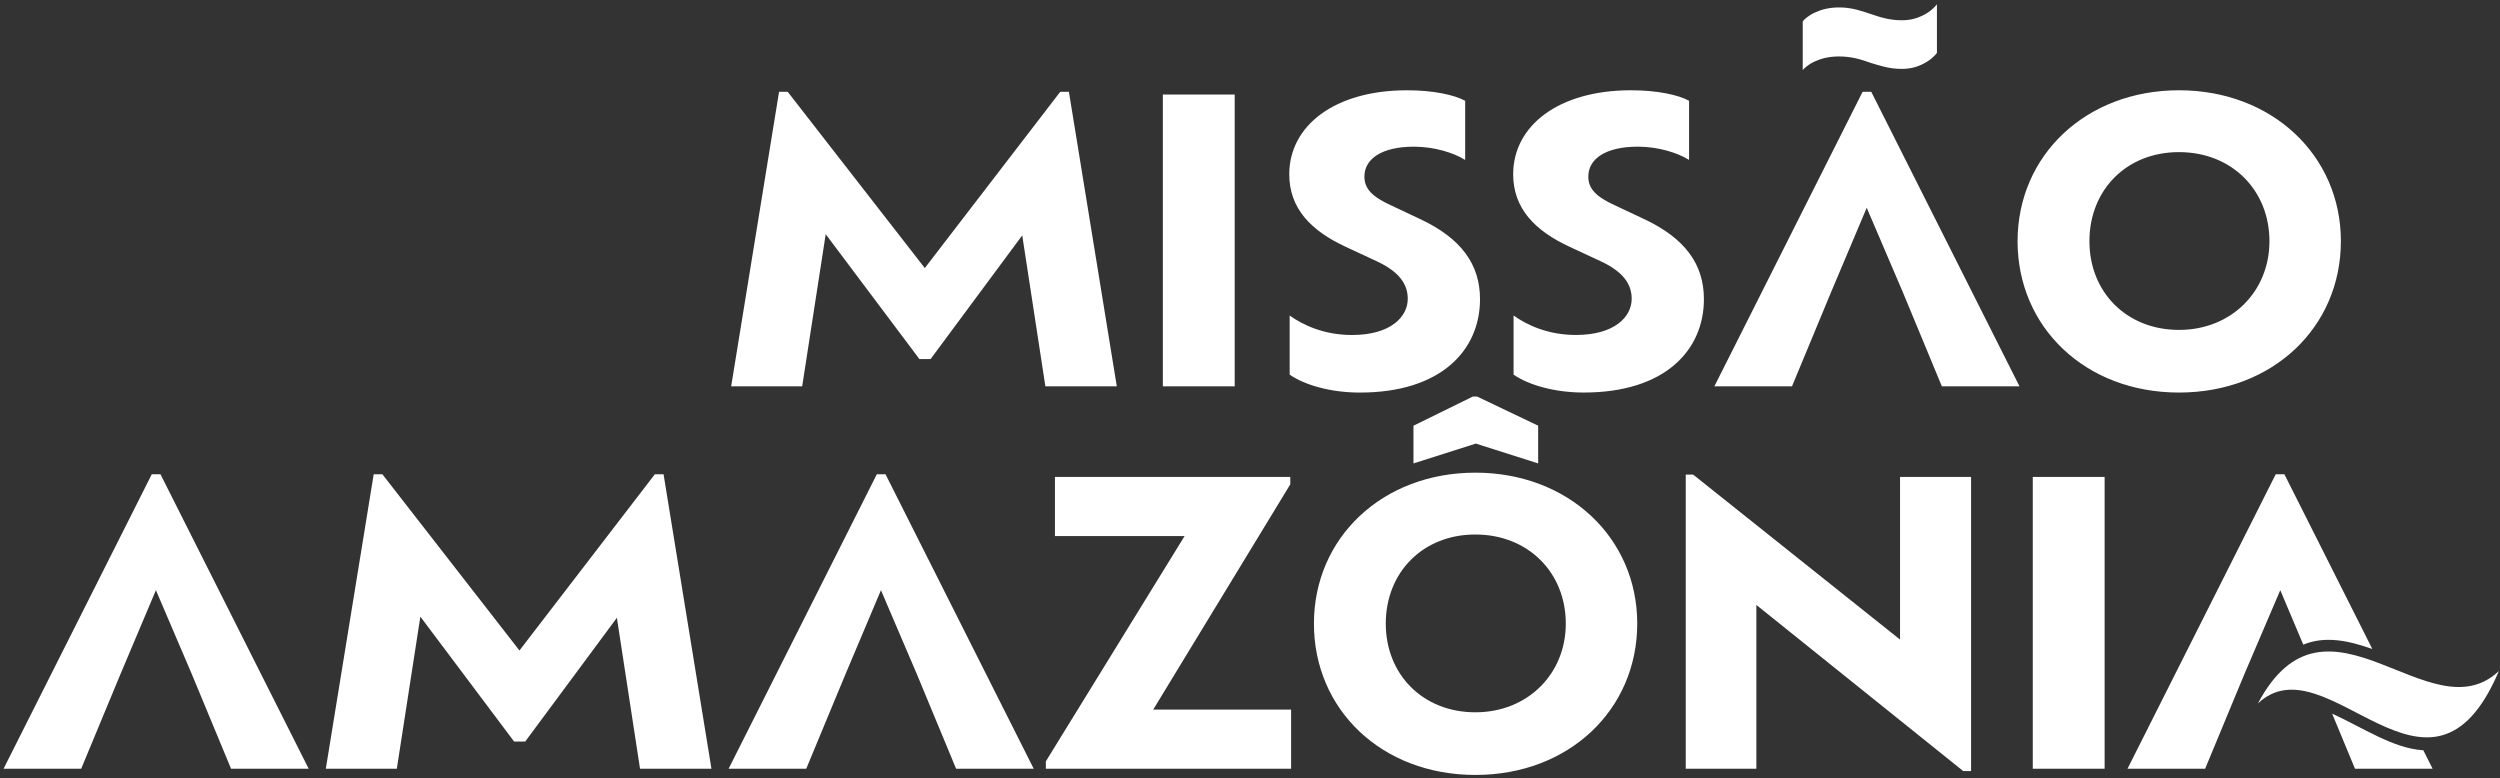<svg xmlns="http://www.w3.org/2000/svg" width="575" height="179" viewBox="0 0 575 179" fill="none"><rect x="0" y="0" width="575" height="179" fill="#333333" stroke="none"/><path d="M36.908 109.077L70.999 176.813H53.144L44.124 155.069L35.861 135.744L27.697 155.069L18.673 176.813H0.818L34.909 109.077H36.904H36.908ZM150.619 109.077L119.475 149.611L87.947 109.077H85.952L74.937 176.813H91.269L96.682 141.825L118.239 170.548H120.802L141.884 142.092L147.205 176.809H163.633L152.618 109.074H150.623L150.619 109.077ZM201.669 109.077L167.578 176.813H185.433L194.456 155.069L202.62 135.744L210.884 155.069L219.904 176.813H237.759L203.668 109.077H201.673H201.669ZM309.447 56.738L316.568 60.049C321.789 62.464 323.784 65.327 323.784 68.725C323.784 72.842 319.89 77.05 310.963 77.05C304.598 77.05 299.753 74.812 296.622 72.574V86.174C300.133 88.588 306.118 90.291 312.762 90.291C331.569 90.291 340.404 80.448 340.404 68.815C340.404 60.761 336.034 54.855 326.823 50.473L319.983 47.249C315.613 45.282 313.813 43.403 313.813 40.63C313.813 36.422 317.988 33.736 325.208 33.736C329.957 33.736 334.423 35.171 336.989 36.784V23.181C334.515 21.84 329.765 20.766 323.593 20.766C306.977 20.766 296.53 28.907 296.53 40.091C296.53 47.968 301.563 53.069 309.447 56.734V56.738ZM417.384 14.144C418.715 13.518 420.515 12.983 422.982 12.983C425.928 12.983 428.115 13.696 430.39 14.505C432.477 15.13 434.572 15.846 437.418 15.846C439.321 15.846 440.936 15.398 442.168 14.773C443.875 13.967 445.022 12.806 445.494 12.177V0.993C445.022 1.618 443.879 2.782 442.168 3.588C440.94 4.214 439.321 4.662 437.418 4.662C434.572 4.662 432.385 3.943 430.298 3.23C428.118 2.511 425.928 1.709 422.982 1.709C420.607 1.709 418.808 2.244 417.476 2.869C416.053 3.494 415.009 4.391 414.63 4.926V16.114C415.009 15.666 415.961 14.769 417.384 14.144ZM325.097 97.91V106.586L339.438 102.024L353.779 106.586V97.91L339.722 91.198H338.774L325.101 97.91H325.097ZM283.982 21.75H267.458V88.859H283.982V21.75ZM296.766 111.402V109.699H242.637V123.302H272.454L240.546 175.107V176.809H296.954V163.21H265.234L296.762 111.402H296.766ZM467.538 176.809H484.062V109.699H467.538V176.809ZM428.395 21.121L394.304 88.856H412.159L421.182 67.112L429.346 47.787L437.614 67.112L446.63 88.856H464.485L430.394 21.121H428.399H428.395ZM538.404 55.48C538.404 75.257 522.729 90.287 501.172 90.287C479.614 90.287 464.042 75.257 464.042 55.48C464.042 35.703 479.81 20.763 501.172 20.763C522.533 20.763 538.404 35.706 538.404 55.48ZM521.973 55.48C521.973 43.76 513.329 34.987 501.172 34.987C489.014 34.987 480.566 43.76 480.566 55.48C480.566 67.199 489.117 75.879 501.172 75.879C513.226 75.879 521.973 67.022 521.973 55.48ZM245.845 21.121H243.85L212.706 61.654L181.178 21.121H179.183L168.168 88.856H184.5L189.913 53.868L211.47 82.591H214.033L235.115 54.135L240.436 88.852H256.864L245.849 21.117L245.845 21.121ZM437.005 147.099L389.429 109.161H387.722V176.806H403.962V139.135L451.538 177.341H453.345V109.696H437.009V147.099H437.005ZM376.564 143.43C376.564 163.207 360.895 178.237 339.335 178.237C317.774 178.237 302.205 163.207 302.205 143.43C302.205 123.653 317.973 108.713 339.335 108.713C360.696 108.713 376.564 123.656 376.564 143.43ZM360.132 143.43C360.132 131.71 351.492 122.937 339.335 122.937C327.177 122.937 318.729 131.71 318.729 143.43C318.729 155.149 327.276 163.829 339.335 163.829C351.393 163.829 360.132 154.972 360.132 143.43ZM378.322 50.47L371.479 47.245C367.109 45.279 365.309 43.399 365.309 40.626C365.309 36.419 369.484 33.733 376.707 33.733C381.457 33.733 385.915 35.168 388.485 36.78V23.177C386.011 21.836 381.261 20.763 375.092 20.763C358.476 20.763 348.03 28.903 348.03 40.088C348.03 47.965 353.063 53.065 360.943 56.731L368.064 60.042C373.293 62.457 375.288 65.32 375.288 68.718C375.288 72.835 371.39 77.043 362.466 77.043C356.102 77.043 351.253 74.805 348.122 72.567V86.167C351.632 88.581 357.617 90.284 364.266 90.284C383.072 90.284 391.9 80.441 391.9 68.808C391.9 60.754 387.53 54.847 378.322 50.466V50.47Z" fill="white"></path><path d="M545.647 149.281C540.212 147.346 534.802 146.182 529.754 148.266L524.462 135.744L516.199 155.069L507.179 176.813H489.324L523.415 109.078H525.41L545.643 149.281H545.647ZM557.362 172.557C550.485 172.188 543.258 167.251 536.391 164.138L541.65 176.813H559.505L557.362 172.557Z" fill="white"></path><path d="M519.318 161.796C535.156 146.873 558.907 191.639 574.745 154.336C558.907 169.259 535.156 131.954 519.318 161.796Z" fill="white"></path></svg>